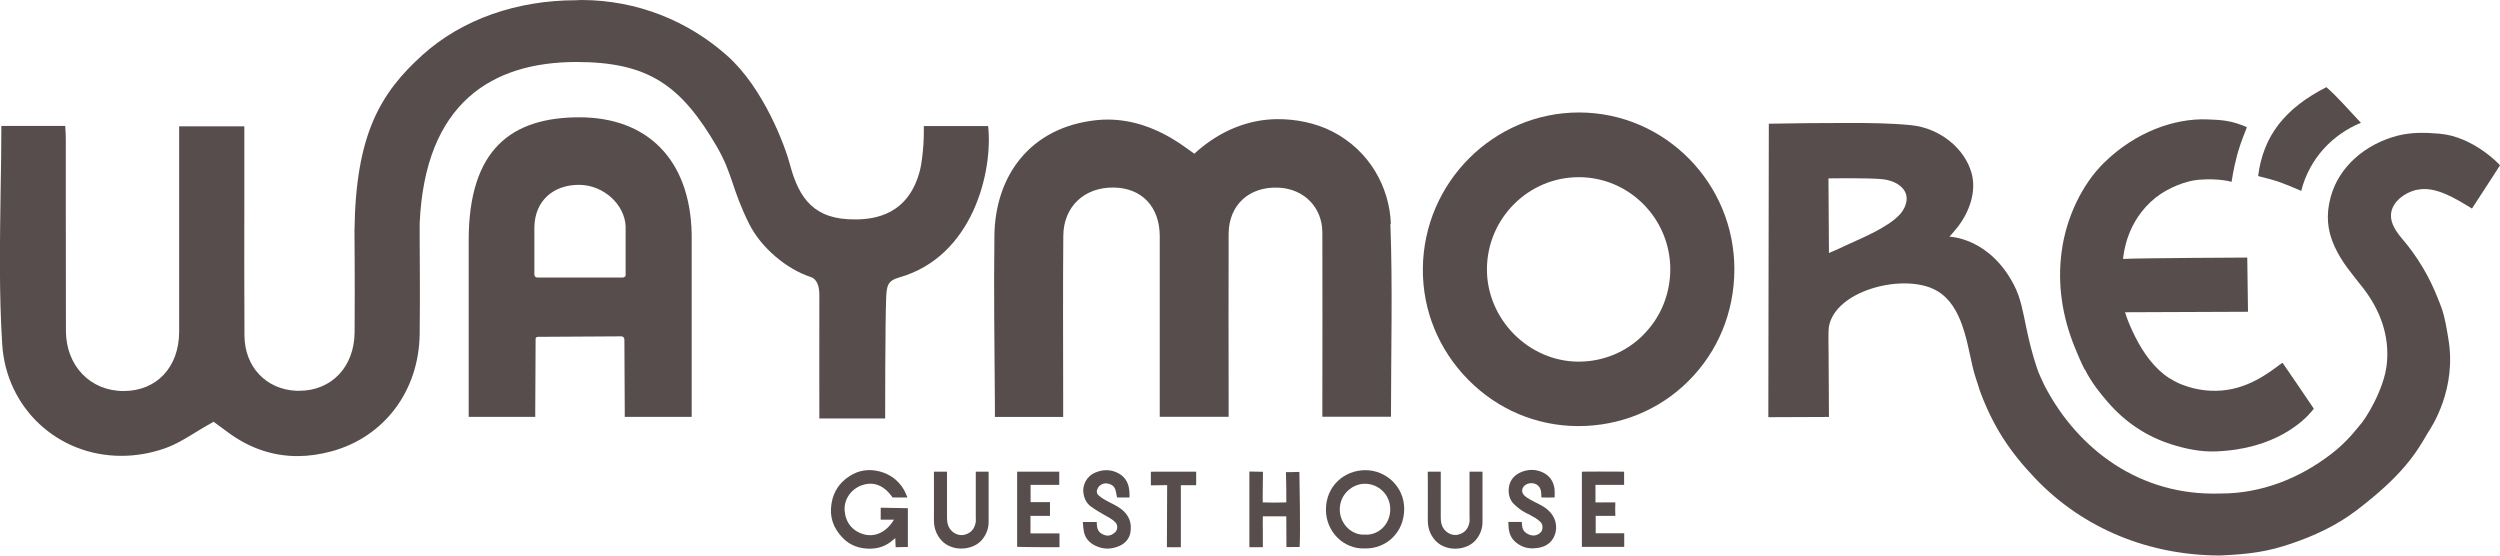 <?xml version="1.0" encoding="UTF-8"?>
<svg id="Layer_2" data-name="Layer 2" xmlns="http://www.w3.org/2000/svg" viewBox="0 0 202.48 45">
  <defs>
    <style>
      .cls-1 {
        fill: #574d4d;
      }
    </style>
  </defs>
  <g id="Layer_1-2" data-name="Layer 1">
    <g>
      <path class="cls-1" d="M73.49,40.29h-1.2c-.81-1.17-1.75-1.26-2.51-.98-.85.31-1.44,1.13-1.37,2.06.07.93.63,1.66,1.57,1.91.93.25,1.85-.22,2.42-1.19h-1.07c0-.32,0-.68,0-.97.35,0,1.79.04,2.2.04,0,1.03,0,2.07,0,3.14-.31.01-.63.01-.99.02-.01-.24-.02-.46-.03-.74-.08.06-.13.1-.18.15-.52.47-1.12.69-1.82.71-.89.01-1.66-.25-2.27-.89-.75-.78-1.08-1.69-.89-2.79.16-.95.64-1.66,1.43-2.18.75-.5,1.58-.62,2.45-.4.83.21,1.49.69,1.94,1.42.13.2.21.44.33.7"/>
      <path class="cls-1" d="M110.55,43.3c1.06.07,2.04-.79,2.05-2.05,0-1.2-.96-2.07-2.06-2.07-.97,0-2.01.81-2.03,2.05-.02,1.14.92,2.14,2.04,2.07M110.54,44.42c-1.7.07-3.15-1.34-3.15-3.14,0-1.89,1.45-3.18,3.16-3.2,1.69-.02,3.18,1.33,3.18,3.14,0,1.91-1.46,3.24-3.19,3.2"/>
      <path class="cls-1" d="M105.25,44.3c-.35,0-.73.01-1.06.01,0-.29-.01-2.19-.01-2.49h-1.9c-.02.42,0,.82,0,1.23,0,.4,0,.83,0,1.27-.37,0-.72,0-1.09,0v-6.13c.26,0,1.1.02,1.1.02,0,0-.02,1.26-.02,1.74v.74c.63.02,1.25.02,1.91,0v-.94c0-.43-.03-1.51-.03-1.51,0,0,.81,0,1.09-.02,0,.4.1,4.88.02,6.08"/>
      <path class="cls-1" d="M87.71,42.28h1.12c0,.12,0,.22.02.33.04.36.22.58.57.71.36.14.63.02.89-.2.19-.16.27-.58.02-.82-.13-.13-.28-.25-.44-.34-.29-.17-.58-.32-.87-.5-.22-.13-.46-.29-.67-.44-.39-.29-.56-.71-.61-1.16-.06-.55.24-1.29.98-1.59.56-.23,1.11-.26,1.67-.03.65.27.99.76,1.07,1.44.03.2.02.39.02.61-.34,0-.68,0-1.01,0-.04-.21-.07-.42-.13-.62-.11-.35-.4-.49-.75-.52-.26-.02-.57.16-.68.39-.11.22-.11.43.08.59.16.14.34.27.53.37.43.25.89.42,1.29.73.65.5.88,1.15.74,1.92-.09.48-.41.85-.85,1.05-.65.3-1.33.32-1.98,0-.52-.25-.88-.66-.95-1.25-.03-.21-.06-.4-.07-.69"/>
      <path class="cls-1" d="M122.15,42.27c.33,0,.74,0,1.1,0,0,.1.02.2.03.3.03.38.22.59.6.74.36.14.7.02.9-.19.18-.17.22-.6,0-.83-.13-.13-.28-.25-.43-.34-.28-.17-.57-.31-.86-.46-.32-.17-.59-.4-.85-.64-.33-.31-.45-.72-.45-1.13,0-.64.32-1.18.96-1.46.6-.27,1.21-.27,1.8,0,.57.27.89.75.96,1.38.02.2,0,.4,0,.65-.33.02-.73,0-1.07,0-.01-.21,0-.39-.05-.58-.15-.6-.83-.7-1.22-.45-.32.2-.39.6-.12.86.15.15.34.26.53.37.44.25.93.43,1.33.76.71.6.89,1.42.58,2.17-.24.55-.72.86-1.29.95-.49.08-1,.06-1.45-.19-.49-.27-.81-.61-.93-1.2-.05-.22-.03-.37-.06-.72"/>
      <path class="cls-1" d="M75.65,38.2h1.05v.47c0,1.09,0,2.17,0,3.26,0,.33.05.65.25.92.25.35.73.58,1.17.46.52-.14.81-.46.91-1.04.02-.11,0-.22,0-.33,0-1.09,0-2.17,0-3.26v-.48h1.04c0,.1,0,.19,0,.27,0,1.27,0,2.54,0,3.81,0,.5-.16.93-.45,1.33-.33.45-.8.68-1.32.78-.29.05-.6.05-.89,0-.73-.14-1.26-.56-1.57-1.25-.15-.33-.2-.67-.2-1.03.01-1.18,0-2.36,0-3.54,0-.12,0-.24,0-.39"/>
      <path class="cls-1" d="M119.03,38.2c.38,0,.71,0,1.04,0,0,.1,0,.19,0,.28,0,1.27,0,2.54,0,3.81,0,.5-.16.93-.45,1.33-.33.45-.8.68-1.32.78-.29.05-.6.05-.89,0-.73-.14-1.26-.56-1.57-1.25-.15-.33-.2-.67-.2-1.03.01-1.18,0-2.36,0-3.53,0-.12-.02-.25,0-.39.34,0,.69,0,1.05,0v.46c0,1.09,0,2.17,0,3.26,0,.33.05.65.25.92.25.35.73.58,1.17.46.52-.14.81-.46.91-1.04.02-.11,0-.22,0-.33v-3.74Z"/>
      <path class="cls-1" d="M83.46,43.2c.79,0,1.59,0,2.35,0,0,.38,0,.77,0,1.12-.38,0-2.51,0-3.43-.03,0-.35,0-5.41,0-6.09h3.41v1.07c-.39,0-.75,0-1.14,0-.39,0-.77,0-1.18,0v1.4h1.57v1.11h-1.58c0,.26,0,.48,0,.71,0,.22,0,.43,0,.7"/>
      <path class="cls-1" d="M131.55,43.2v1.09h-3.43c0-2.03,0-4.08,0-6.09.35,0,2.15-.02,3.42,0v1.07h-2.32c0,.26,0,.48,0,.71,0,.22,0,.47,0,.71.3.01.53,0,.79,0,.25,0,.55,0,.82,0-.01.38-.02.69,0,1.09h-1.59v1.41h2.32Z"/>
      <path class="cls-1" d="M94.51,44.31c0-1.71.02-3.34.02-5.02-.43,0-.86.02-1.32.02,0-.33,0-1.1,0-1.1,0,0,.31-.01.35-.01,1.08,0,2.22,0,3.32,0,0,.37,0,.7,0,1.1h-1.24v5.02c-.38,0-.72.01-1.12,0"/>
      <path class="cls-1" d="M133.09,27.13c-1.4,1.4-3.26,2.16-5.24,2.16h-.03c-4.02-.02-7.41-3.45-7.39-7.5.02-4.1,3.35-7.44,7.44-7.44h0c4.07,0,7.39,3.33,7.41,7.43,0,2.03-.77,3.93-2.19,5.34M127.92,9.11h-.03c-6.91,0-12.59,5.66-12.65,12.64-.03,3.37,1.27,6.56,3.66,8.99,2.38,2.42,5.53,3.75,8.87,3.77h.06c3.38,0,6.55-1.29,8.91-3.64,2.4-2.38,3.72-5.59,3.73-9.03.02-7-5.62-12.71-12.55-12.73"/>
      <path class="cls-1" d="M112.65,18.14c-.11-2.98-1.72-5.92-4.7-7.47-1.43-.74-3.07-1.03-4.5-1.02-2.24.01-4.62.87-6.72,2.8-.32-.23-.58-.41-.84-.6-2.06-1.46-4.47-2.39-7.08-2.12-5.4.57-8.21,4.53-8.27,9.35-.06,4.62.01,9.24.04,13.86,0,.28,0,.83,0,.83,0,0,3.67,0,5.53,0v-1.39c0-4.43-.03-8.86.01-13.29.02-2.37,1.72-3.94,4.09-3.9,2.26.03,3.71,1.55,3.72,3.92,0,4.47,0,8.94,0,13.41v1.24h5.58v-1.32c0-4.51-.02-9.01,0-13.52.02-2.34,1.69-3.84,4.06-3.72,2.04.1,3.52,1.58,3.53,3.62.02,4.58,0,9.16,0,13.75v1.18h5.56s0-.21,0-.28c0-5.11.14-10.23-.05-15.34"/>
      <path class="cls-1" d="M168.86,29.92c.54,1.08,1.27,1.98,1.91,2.71,1.39,1.59,3.09,2.71,5.04,3.34,1.22.39,2.45.64,3.66.59,4.84-.18,7.15-2.51,7.78-3.27.07-.09.15-.19.15-.19,0,0-2.5-3.7-2.52-3.7-.01,0-.04,0-.07.02-.39.22-2.09,1.8-4.38,2.15-1.22.19-2.5.06-3.76-.44-.33-.13-.7-.33-1-.52-1.15-.74-2.05-1.97-2.75-3.36-.26-.52-.63-1.34-.81-1.96l9.96-.04-.06-4.39s-8.71.04-10.06.11c.05-.36.24-3.02,2.62-4.95,1.01-.81,2.49-1.38,3.49-1.46,1.72-.14,2.68.17,2.68.17,0,0,.15-1.06.45-2.17.32-1.18.81-2.25.79-2.26-1.26-.55-2.08-.59-3.21-.63-2.64-.1-5.8,1-8.37,3.52-1.77,1.74-3.06,4.44-3.42,7.17-.37,2.72.07,5.33,1.06,7.77.22.54.48,1.17.8,1.8"/>
      <path class="cls-1" d="M153.91,17.32s-.05.06-.07.08c-.27.29-.59.53-.92.75-.71.47-1.48.84-2.26,1.2-.39.18-.78.35-1.17.53-.2.09-.4.19-.6.28-.18.09-.76.33-.76.33l-.04-6.04s3.26-.06,4.44.07c.94.11,1.96.68,1.89,1.66-.03.42-.23.81-.5,1.14M195.74,15.38c1.51-.36,3.21.75,4.47,1.51,0,0,2.27-3.48,2.27-3.5,0-.03-2.14-2.32-4.88-2.56-1.15-.1-2.29-.13-3.42.16-2.57.67-4.75,2.48-5.42,4.99-.38,1.43-.28,2.68.33,4,.6,1.31,1.44,2.24,2.32,3.37,1.34,1.74,2.15,3.82,1.9,6.15-.22,2.05-1.73,4.48-2.21,4.97-.7.88-1.42,1.64-2.33,2.33-2.56,1.96-5.63,3.17-8.88,3.17h-.07c-6.49.22-11.53-3.56-14.22-8.72-.22-.47-.47-.98-.63-1.46-.36-1.08-.63-2.16-.86-3.27-.26-1.24-.45-2.38-.97-3.39-1.99-3.9-5.25-3.96-5.25-3.96,0,0,.45-.51.64-.75,1-1.28,1.56-2.93,1.15-4.4-.54-1.97-2.53-3.64-4.89-3.88-1.69-.17-3.41-.18-5.13-.18-2.12,0-4.24.02-6.4.06,0,7.64-.04,16.01-.04,23.77,1.89,0,2.91-.02,4.91-.02,0-.73-.03-5.34-.03-5.34,0,0-.04-1.61.03-1.99.52-2.85,5.7-4.24,8.38-3.07,2.28,1,2.71,3.91,3.22,6.18.19.87.42,1.41.63,2.12,1.04,2.8,2.34,4.84,4.5,7.1,3.94,4.12,9.28,6.2,14.89,6.22h.09c2.37-.11,3.78-.3,5.7-.95,1.87-.63,3.66-1.46,5.23-2.64,3.92-2.96,4.97-4.81,5.85-6.32.36-.55,2.38-3.62,1.67-7.68-.14-.83-.26-1.63-.53-2.42-.09-.26-.21-.54-.31-.8-.68-1.75-1.65-3.38-2.87-4.81-.36-.42-.7-.88-.86-1.41-.39-1.33.87-2.32,2.02-2.59"/>
      <path class="cls-1" d="M50.68,22.25c0,.13-.11.23-.25.23h-6.9c-.14,0-.25-.1-.25-.23v-3.87c.05-2.18,1.59-3.41,3.61-3.41s3.72,1.63,3.78,3.37v3.91ZM46.94,9.5c-5.5,0-8.98,2.57-8.98,9.96v14.07c0,.06,0,.23,0,.23,0,0,.17,0,.24,0h4.91c.07,0,.24,0,.24,0,0,0,0-.16,0-.23l.03-6.09c0-.13.11-.16.24-.16l6.71-.04c.13,0,.24.12.24.25l.03,6.04c0,.06,0,.23,0,.23,0,0,.17,0,.24,0h4.94c.07,0,.24,0,.24,0,0,0,0-.17,0-.23v-14.57c-.12-6.07-3.62-9.46-9.1-9.46"/>
      <path class="cls-1" d="M74.82,10.16s.02.73-.03,1.54c-.05.81-.18,1.69-.26,2.01-.91,3.72-3.71,4.05-5.24,4.06-3.34.04-4.58-1.67-5.32-4.48-.36-1.37-2.09-6.15-5.11-8.81C55.73,1.71,51.64.01,47.09,0l-.44.02c-4.75,0-9.2,1.52-12.43,4.43-3.42,3.09-5.42,6.44-5.51,14.28,0,0,.04,4.21.01,8.19-.02,2.78-1.86,4.73-4.48,4.73-.08,0-.16,0-.24,0-2.46-.11-4.19-1.95-4.2-4.48-.02-3.76-.02-7.58-.01-11.28,0-1.53,0-3.06,0-4.59v-1.07h-5.28v1.17c0,1.51,0,3.02,0,4.53,0,3.59,0,7.3,0,10.95-.01,2.86-1.82,4.79-4.5,4.79-2.7,0-4.65-2.04-4.67-4.84-.01-3.33-.01-6.71-.01-9.98,0-1.87,0-3.75,0-5.62,0-.3-.02-.6-.04-.92,0-.04,0-.07,0-.11H.11c0,1.77-.03,3.55-.06,5.27-.06,4.28-.13,8.32.13,12.43.33,5.14,4.47,9.02,9.65,9.02,1.17,0,2.35-.2,3.5-.6.87-.3,1.67-.79,2.52-1.31.4-.24.81-.5,1.24-.73l.21-.12.19.14.26.19.65.48c1.75,1.31,3.66,1.97,5.69,1.97.89,0,1.81-.13,2.74-.38,4.3-1.16,7.11-4.91,7.16-9.53.04-3.88,0-5.83,0-7.54v-1.4c.43-9.79,5.89-13.06,12.68-13.07,5.86,0,8.5,1.9,11.39,6.86,1.29,2.22,1.2,3.42,2.62,6.26.97,1.93,3.02,3.65,4.97,4.29.61.2.72.94.71,1.52-.01,2.22,0,9.94,0,9.94h5.33s0-7.56.08-9.7c.04-1.06.12-1.45,1.06-1.72,6-1.7,7.6-8.63,7.2-12.26h-5.2Z"/>
      <path class="cls-1" d="M191.21,9.94c-1.01-1.06-1.89-2.1-2.79-2.88-3.36,1.71-5.12,3.95-5.53,7.2,1.61.41,1.79.47,3.49,1.2.68-2.67,2.58-4.59,4.83-5.51"/>
    </g>
  </g>
</svg>